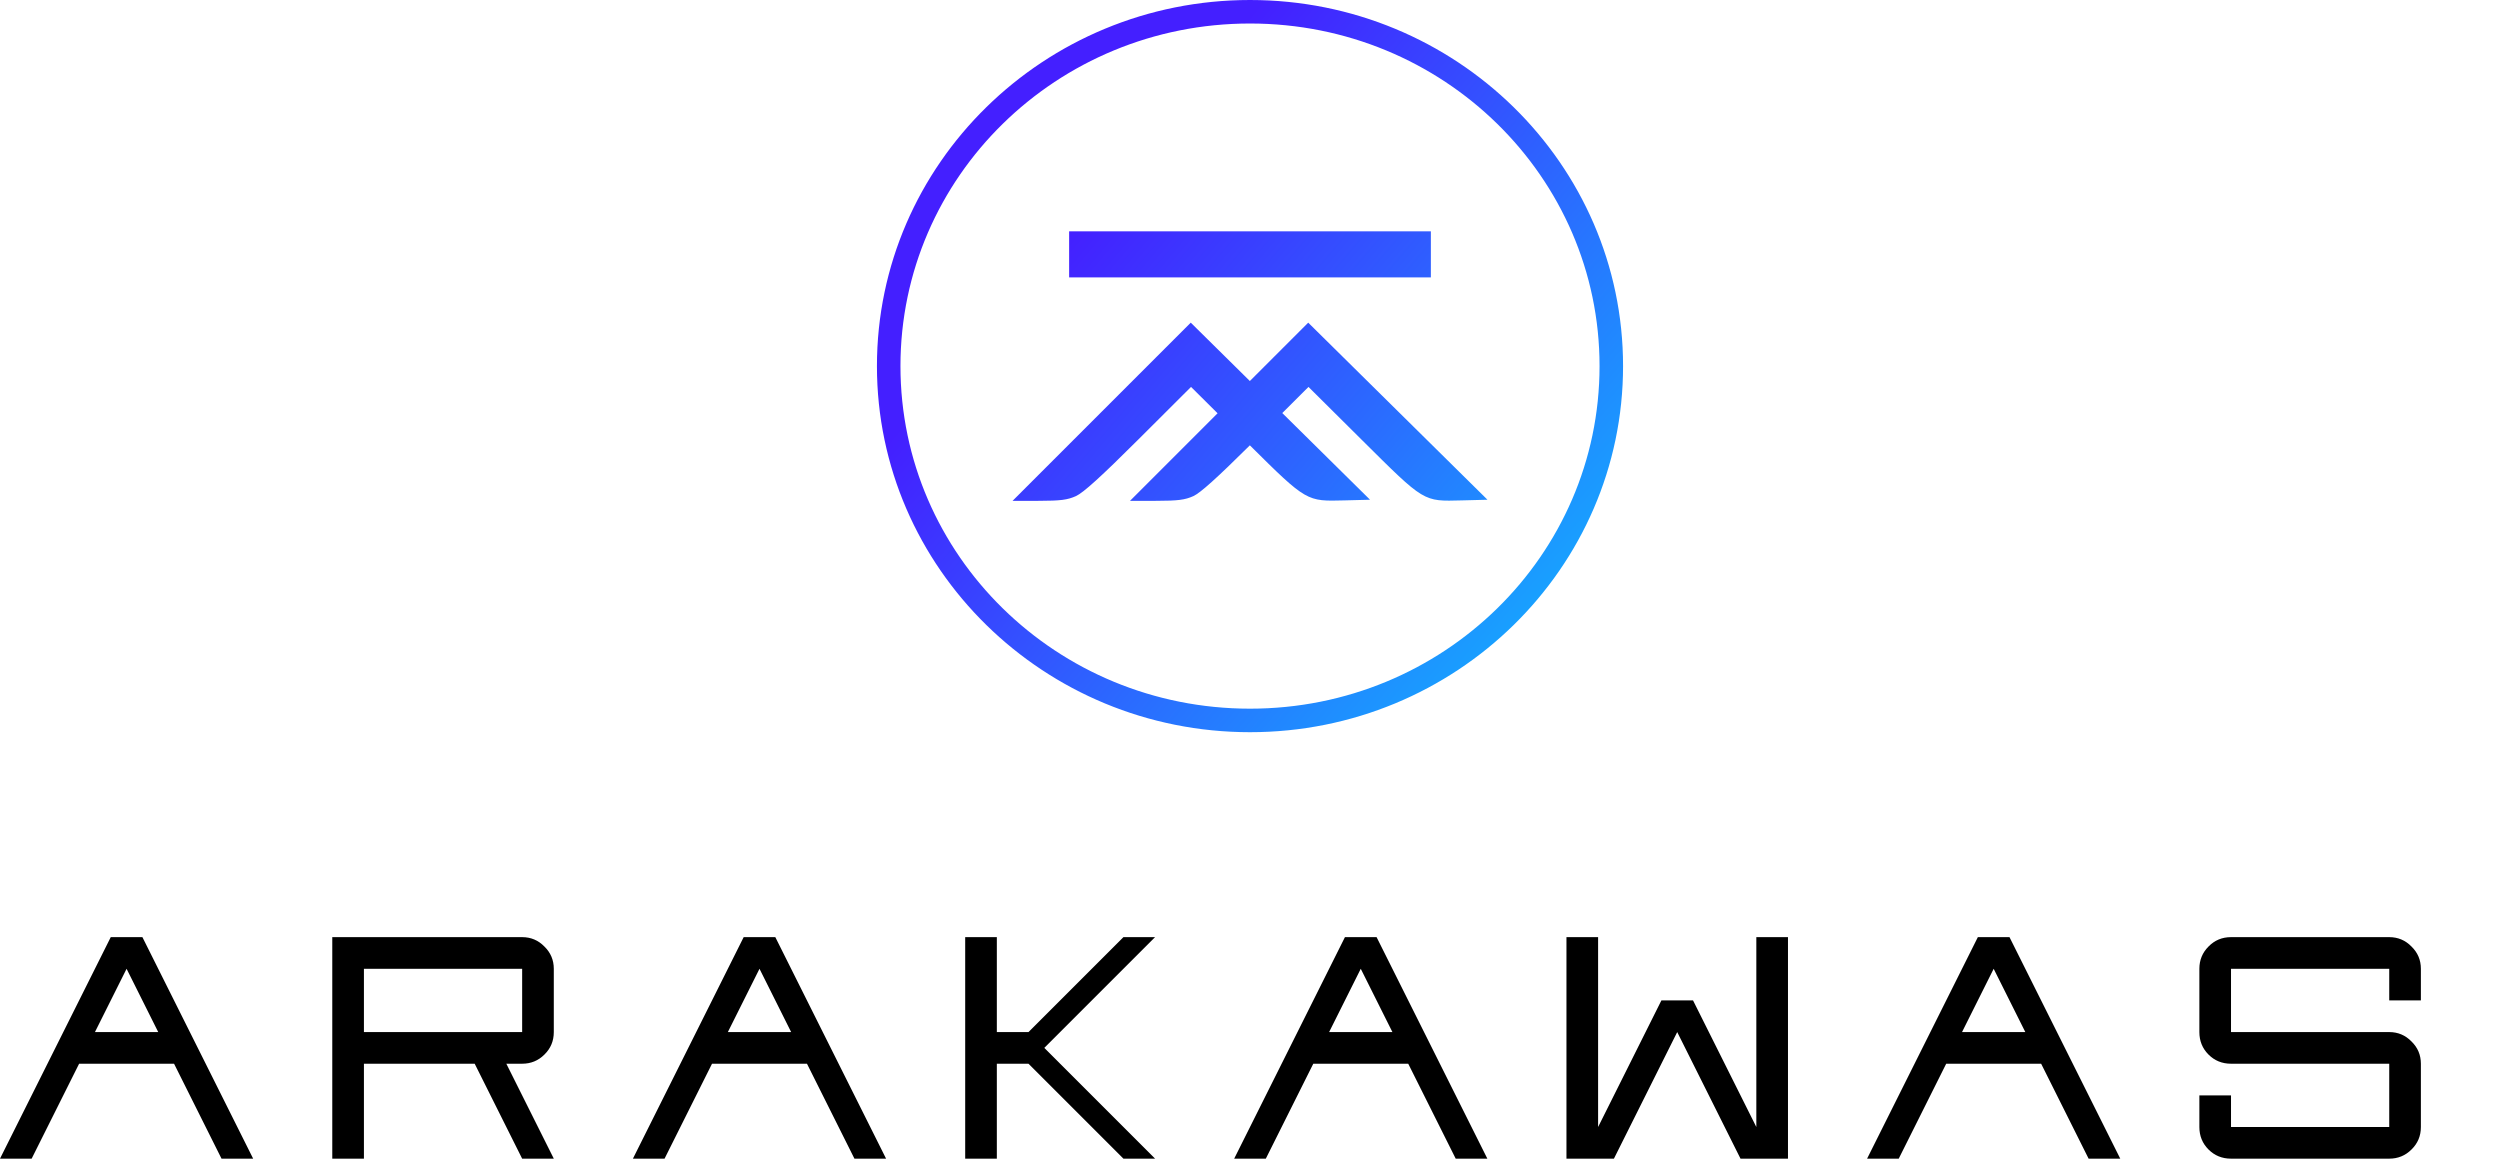 <?xml version="1.0" encoding="UTF-8" standalone="no"?>
<svg
   version="1.1"
   id="svg2"
   sodipodi:docname="Logo.svg"
   width="1023.998"
   height="474.585"
   viewBox="0 0 1023.998 474.585"
   inkscape:version="1.2.2 (b0a8486541, 2022-12-01)"
   xmlns:inkscape="http://www.inkscape.org/namespaces/inkscape"
   xmlns:sodipodi="http://sodipodi.sourceforge.net/DTD/sodipodi-0.dtd"
   xmlns:xlink="http://www.w3.org/1999/xlink"
   xmlns="http://www.w3.org/2000/svg"
   xmlns:svg="http://www.w3.org/2000/svg">
  <defs
     id="defs6">
    <linearGradient
       inkscape:collect="always"
       xlink:href="#linearGradient3505"
       id="linearGradient6326"
       gradientUnits="userSpaceOnUse"
       gradientTransform="matrix(0.599,0,0,0.599,-479.597,-1338.245)"
       x1="1531.109"
       y1="2391.316"
       x2="1840.956"
       y2="2654.325" />
    <linearGradient
       inkscape:collect="always"
       id="linearGradient3505">
      <stop
         style="stop-color:#441fff;stop-opacity:1;"
         offset="0"
         id="stop3501" />
      <stop
         style="stop-color:#199fff;stop-opacity:1;"
         offset="1"
         id="stop3503" />
    </linearGradient>
  </defs>
  <sodipodi:namedview
     id="namedview4"
     pagecolor="#ffffff"
     bordercolor="#000000"
     borderopacity="0.25"
     inkscape:showpageshadow="2"
     inkscape:pageopacity="1"
     inkscape:pagecheckerboard="false"
     inkscape:deskcolor="#ffffff"
     showgrid="false"
     guidecolor="#1ba0ff"
     guideopacity="0.6"
     guidehicolor="#ff1b71"
     guidehiopacity="0.498"
     inkscape:zoom="0.2392378"
     inkscape:cx="476.51333"
     inkscape:cy="616.54137"
     inkscape:window-width="2560"
     inkscape:window-height="1408"
     inkscape:window-x="0"
     inkscape:window-y="0"
     inkscape:window-maximized="1"
     inkscape:current-layer="svg2" />
  <path
     d="m 64.81,422.737 -12.962,-25.924 -12.962,25.924 z M 0,474.585 45.367,383.851 h 12.962 l 45.367,90.734 H 90.734 L 71.291,435.699 H 32.405 l -19.443,38.886 z"
     id="path4727"
     style="font-size:103.696px;font-family:'Raven Sans NBP';-inkscape-font-specification:'Raven Sans NBP';text-align:end;text-anchor:end;stroke-width:25.075;stroke-linecap:round;stroke-linejoin:round;paint-order:stroke fill markers" />
  <path
     d="m 213.873,422.737 v -25.924 h -64.81 v 25.924 z m -77.772,51.848 v -90.734 h 77.772 q 5.367,0 9.114,3.848 3.848,3.747 3.848,9.114 v 25.924 q 0,5.468 -3.848,9.215 -3.747,3.747 -9.114,3.747 h -6.481 l 19.443,38.886 h -12.962 l -19.443,-38.886 h -45.367 v 38.886 z"
     id="path4729"
     style="font-size:103.696px;font-family:'Raven Sans NBP';-inkscape-font-specification:'Raven Sans NBP';text-align:end;text-anchor:end;stroke-width:25.075;stroke-linecap:round;stroke-linejoin:round;paint-order:stroke fill markers" />
  <path
     d="m 324.05,422.737 -12.962,-25.924 -12.962,25.924 z m -64.81,51.848 45.367,-90.734 h 12.962 l 45.367,90.734 h -12.962 l -19.443,-38.886 h -38.886 l -19.443,38.886 z"
     id="path4731"
     style="font-size:103.696px;font-family:'Raven Sans NBP';-inkscape-font-specification:'Raven Sans NBP';text-align:end;text-anchor:end;stroke-width:25.075;stroke-linecap:round;stroke-linejoin:round;paint-order:stroke fill markers" />
  <path
     d="m 395.341,474.585 v -90.734 h 12.962 v 38.886 h 12.962 l 38.886,-38.886 h 12.962 l -45.367,45.367 45.367,45.367 h -12.962 l -38.886,-38.886 h -12.962 v 38.886 z"
     id="path4733"
     style="font-size:103.696px;font-family:'Raven Sans NBP';-inkscape-font-specification:'Raven Sans NBP';text-align:end;text-anchor:end;stroke-width:25.075;stroke-linecap:round;stroke-linejoin:round;paint-order:stroke fill markers" />
  <path
     d="m 570.328,422.737 -12.962,-25.924 -12.962,25.924 z m -64.81,51.848 45.367,-90.734 h 12.962 l 45.367,90.734 h -12.962 l -19.443,-38.886 h -38.886 l -19.443,38.886 z"
     id="path4735"
     style="font-size:103.696px;font-family:'Raven Sans NBP';-inkscape-font-specification:'Raven Sans NBP';text-align:end;text-anchor:end;stroke-width:25.075;stroke-linecap:round;stroke-linejoin:round;paint-order:stroke fill markers" />
  <path
     d="m 641.619,474.585 v -90.734 h 12.962 v 77.772 l 25.924,-51.848 h 12.962 l 25.924,51.848 v -77.772 h 12.962 v 90.734 h -19.443 l -25.924,-51.848 -25.924,51.848 z"
     id="path4737"
     style="font-size:103.696px;font-family:'Raven Sans NBP';-inkscape-font-specification:'Raven Sans NBP';text-align:end;text-anchor:end;stroke-width:25.075;stroke-linecap:round;stroke-linejoin:round;paint-order:stroke fill markers" />
  <path
     d="m 829.568,422.737 -12.962,-25.924 -12.962,25.924 z m -64.81,51.848 45.367,-90.734 h 12.962 l 45.367,90.734 h -12.962 l -19.443,-38.886 h -38.886 l -19.443,38.886 z"
     id="path4739"
     style="font-size:103.696px;font-family:'Raven Sans NBP';-inkscape-font-specification:'Raven Sans NBP';text-align:end;text-anchor:end;stroke-width:25.075;stroke-linecap:round;stroke-linejoin:round;paint-order:stroke fill markers" />
  <path
     d="m 913.821,474.585 q -5.468,0 -9.215,-3.747 -3.747,-3.747 -3.747,-9.215 v -12.962 h 12.962 v 12.962 h 64.81 v -25.924 h -64.81 q -5.468,0 -9.215,-3.747 -3.747,-3.747 -3.747,-9.215 v -25.924 q 0,-5.367 3.747,-9.114 3.747,-3.848 9.215,-3.848 h 64.81 q 5.367,0 9.114,3.848 3.848,3.747 3.848,9.114 v 12.962 h -12.962 v -12.962 h -64.81 v 25.924 h 64.81 q 5.367,0 9.114,3.848 3.848,3.747 3.848,9.114 v 25.924 q 0,5.468 -3.848,9.215 -3.747,3.747 -9.114,3.747 z"
     id="path4741"
     style="font-size:103.696px;font-family:'Raven Sans NBP';-inkscape-font-specification:'Raven Sans NBP';text-align:end;text-anchor:end;stroke-width:25.075;stroke-linecap:round;stroke-linejoin:round;paint-order:stroke fill markers" />
  <path
     id="path6322"
     style="color:#000000;fill:url(#linearGradient6326);fill-opacity:1;stroke-width:0.599;stroke-linecap:round;stroke-linejoin:round;-inkscape-stroke:none;paint-order:stroke fill markers"
     d="m 511.999,0 c -84.285,0 -152.806,67.142 -152.806,149.953 0,82.811 68.521,149.953 152.806,149.953 84.285,0 152.806,-67.142 152.806,-149.953 C 664.805,67.142 596.284,0 511.999,0 Z m 0,9.631 c 79.18,0 143.174,62.819 143.174,140.322 0,77.503 -63.995,140.321 -143.174,140.321 -79.18,0 -143.173,-62.818 -143.173,-140.321 0,-77.503 63.993,-140.322 143.173,-140.322 z m -74.083,85.113 v 9.437 9.438 h 74.083 74.083 v -9.438 -9.437 h -74.083 z m 49.818,37.413 -36.502,36.503 -36.503,36.503 10.852,-0.021 c 8.827,-0.017 11.644,-0.377 15.098,-1.928 3.043,-1.367 10.328,-7.974 25.707,-23.319 l 21.46,-21.413 10.872,10.797 -35.883,35.883 10.851,-0.021 c 8.827,-0.017 11.645,-0.377 15.099,-1.928 2.851,-1.28 9.695,-7.456 23.157,-20.807 23.351,23.193 23.318,22.956 38.761,22.555 l 10.46,-0.27 -35.941,-35.503 10.73,-10.706 21.951,21.801 c 25.741,25.565 24.959,25.092 40.906,24.678 l 10.46,-0.27 -36.714,-36.267 -36.714,-36.266 -23.906,23.906 z" />
</svg>
